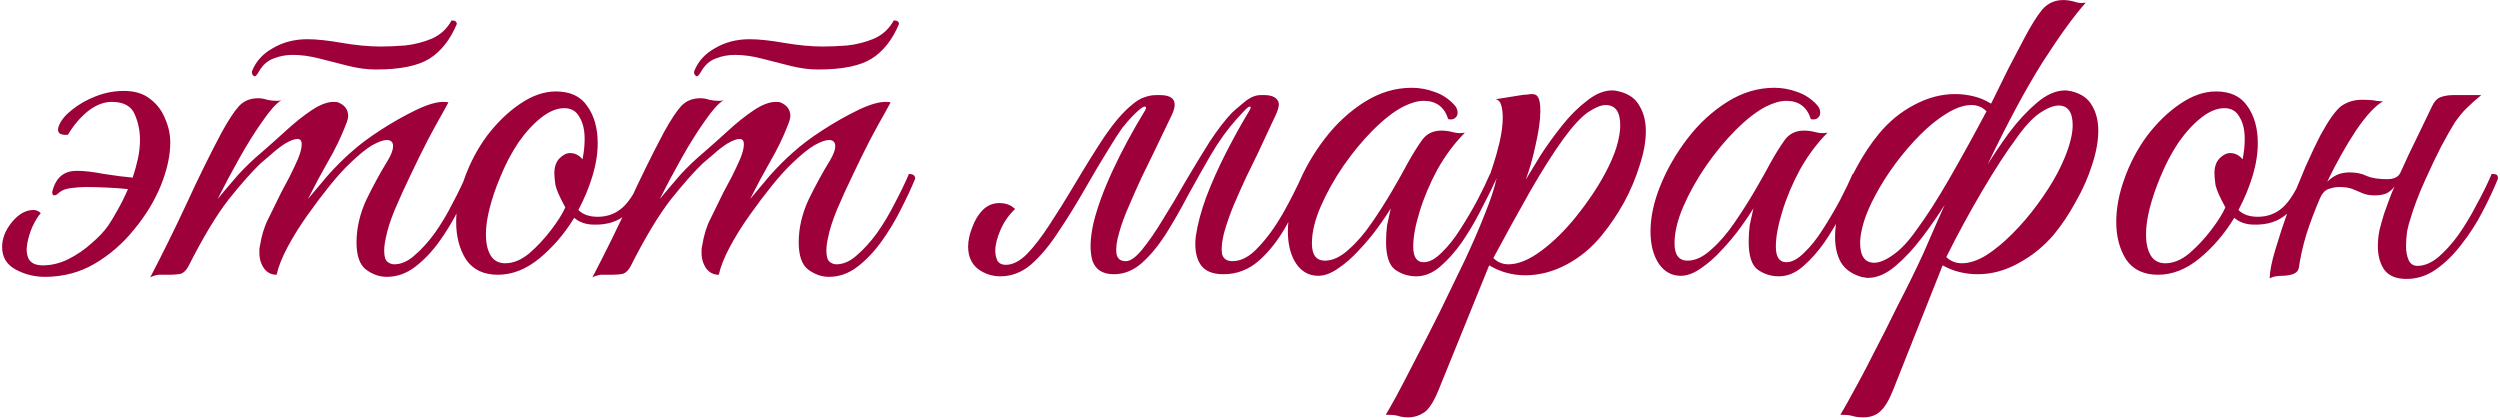 <?xml version="1.0" encoding="UTF-8"?> <svg xmlns="http://www.w3.org/2000/svg" width="1101" height="184" viewBox="0 0 1101 184" fill="none"><path d="M26.001 55.22C26.921 52.92 28.838 50.62 31.751 48.32C34.818 45.867 38.345 43.873 42.331 42.34C46.318 40.807 50.381 40.04 54.521 40.04C59.275 40.04 63.108 41.19 66.021 43.49C69.088 45.79 71.311 48.703 72.691 52.23C74.225 55.603 74.991 59.13 74.991 62.81C74.991 68.483 73.611 74.77 70.851 81.67C68.091 88.417 64.181 94.857 59.121 100.99C54.215 107.123 48.388 112.183 41.641 116.17C35.048 120.003 27.765 121.92 19.791 121.92C15.191 121.92 10.898 120.847 6.911 118.7C2.925 116.553 0.931 113.257 0.931 108.81C0.931 104.977 2.388 101.297 5.301 97.77C8.215 94.243 11.358 92.48 14.731 92.48C15.958 92.48 17.031 92.94 17.951 93.86C16.725 95.24 15.498 97.233 14.271 99.84C13.198 102.293 12.431 104.823 11.971 107.43C11.511 110.037 11.741 112.26 12.661 114.1C13.735 115.94 15.805 116.86 18.871 116.86C22.705 116.86 26.461 115.94 30.141 114.1C33.821 112.26 37.195 109.96 40.261 107.2C43.481 104.44 45.935 101.833 47.621 99.38C48.695 97.847 49.998 95.7 51.531 92.94C53.218 90.027 54.828 86.807 56.361 83.28C53.448 82.973 50.228 82.743 46.701 82.59C43.328 82.437 40.338 82.36 37.731 82.36C35.891 82.36 33.745 82.513 31.291 82.82C28.991 83.127 27.305 83.74 26.231 84.66C25.311 85.58 24.545 86.04 23.931 86.04C23.318 86.04 23.011 85.58 23.011 84.66C23.011 84.353 23.165 83.74 23.471 82.82C25.158 77.76 28.608 75.23 33.821 75.23C37.041 75.23 41.028 75.69 45.781 76.61C50.688 77.377 54.905 77.913 58.431 78.22C59.351 75.46 60.118 72.7 60.731 69.94C61.345 67.027 61.651 64.267 61.651 61.66C61.651 57.673 60.885 53.917 59.351 50.39C57.818 46.71 54.445 44.87 49.231 44.87C45.705 44.87 42.178 46.25 38.651 49.01C35.278 51.77 32.365 55.22 29.911 59.36C26.078 59.667 24.775 58.287 26.001 55.22ZM165.523 30.61C161.69 30.61 157.627 30.073 153.333 29C149.193 27.927 144.977 26.853 140.683 25.78C136.543 24.707 132.633 24.17 128.953 24.17C125.887 24.17 123.05 24.707 120.443 25.78C117.837 26.7 115.69 28.617 114.003 31.53L113.313 32.68C112.853 33.293 112.47 33.6 112.163 33.6C111.857 33.6 111.55 33.37 111.243 32.91C110.937 32.45 110.86 31.913 111.013 31.3C112.7 27.007 115.767 23.633 120.213 21.18C124.66 18.573 129.72 17.27 135.393 17.27C139.38 17.27 144.44 17.807 150.573 18.88C156.86 19.953 162.533 20.49 167.593 20.49C170.813 20.49 174.417 20.337 178.403 20.03C182.543 19.57 186.453 18.573 190.133 17.04C193.967 15.353 196.88 12.67 198.873 8.99C200.407 8.99 201.173 9.527 201.173 10.6C198.26 17.5 194.273 22.56 189.213 25.78C184.153 29 176.257 30.61 165.523 30.61ZM73.983 121C72.297 121 70.917 121 69.843 121C68.617 121.153 67.39 121.537 66.163 122.15C71.837 111.263 77.203 100.377 82.263 89.49C87.323 78.45 92.46 68.023 97.673 58.21C100.74 52.69 103.27 48.857 105.263 46.71C107.41 44.41 110.247 43.26 113.773 43.26C115 43.26 116.303 43.49 117.683 43.95C119.063 44.257 120.443 44.41 121.823 44.41C122.743 44.41 123.433 44.333 123.893 44.18C121.747 45.407 118.987 48.473 115.613 53.38C112.24 58.133 108.79 63.653 105.263 69.94C101.737 76.227 98.593 82.13 95.833 87.65C98.747 84.123 101.737 80.597 104.803 77.07C108.023 73.543 111.55 70.17 115.383 66.95C118.757 64.037 122.283 60.893 125.963 57.52C129.797 53.993 133.553 51.003 137.233 48.55C140.913 46.097 144.133 44.87 146.893 44.87C147.967 44.87 148.657 44.947 148.963 45.1C151.877 46.327 153.333 48.32 153.333 51.08C153.333 52 152.95 53.38 152.183 55.22C150.19 60.433 147.583 65.8 144.363 71.32C141.297 76.687 138.383 82.13 135.623 87.65C137.923 84.89 140.76 81.517 144.133 77.53C147.66 73.543 151.187 70.017 154.713 66.95C158.087 63.883 162.38 60.663 167.593 57.29C172.807 53.917 177.943 51.003 183.003 48.55C188.063 46.097 192.127 44.87 195.193 44.87C196.267 44.87 197.033 44.947 197.493 45.1C197.493 45.1 196.65 46.633 194.963 49.7C193.277 52.613 191.13 56.523 188.523 61.43C186.07 66.183 183.54 71.32 180.933 76.84C178.327 82.207 175.95 87.42 173.803 92.48C171.81 97.387 170.507 101.527 169.893 104.9C169.433 106.893 169.203 108.733 169.203 110.42C169.203 112.873 169.663 114.483 170.583 115.25C171.503 116.017 172.5 116.4 173.573 116.4C176.64 116.4 179.63 115.097 182.543 112.49C185.61 109.883 188.6 106.587 191.513 102.6C194.427 98.46 197.033 94.09 199.333 89.49C201.787 84.89 203.857 80.597 205.543 76.61C207.383 76.61 208.303 77.3 208.303 78.68C206.617 82.82 204.47 87.42 201.863 92.48C199.41 97.387 196.573 102.063 193.353 106.51C190.133 110.957 186.607 114.637 182.773 117.55C178.94 120.463 174.8 121.92 170.353 121.92C167.133 121.92 164.067 120.847 161.153 118.7C158.393 116.553 157.013 112.567 157.013 106.74C157.013 100.453 158.47 94.167 161.383 87.88C164.45 81.593 167.593 75.843 170.813 70.63C172.347 68.023 173.113 65.953 173.113 64.42C173.113 62.58 172.193 61.66 170.353 61.66C168.82 61.66 166.673 62.427 163.913 63.96C161.307 65.493 158.01 68.177 154.023 72.01C151.57 74.31 148.657 77.53 145.283 81.67C142.063 85.657 138.767 90.027 135.393 94.78C132.02 99.533 129.107 104.21 126.653 108.81C124.2 113.41 122.59 117.473 121.823 121C119.523 121 117.683 120.08 116.303 118.24C114.923 116.247 114.233 113.947 114.233 111.34C114.233 110.88 114.233 110.42 114.233 109.96C114.233 109.5 114.31 108.963 114.463 108.35C115.23 103.597 116.457 99.61 118.143 96.39C119.83 93.017 121.747 89.107 123.893 84.66C124.967 82.667 126.193 80.367 127.573 77.76C128.953 75 130.18 72.393 131.253 69.94C132.327 67.333 132.863 65.187 132.863 63.5C132.863 61.967 132.25 61.2 131.023 61.2C129.643 61.2 127.803 61.89 125.503 63.27C123.357 64.65 121.287 66.26 119.293 68.1C117.3 69.787 115.767 71.09 114.693 72.01C110.86 75.69 106.183 80.98 100.663 87.88C95.297 94.78 89.393 104.593 82.953 117.32C82.033 119.007 80.96 120.08 79.733 120.54C78.507 120.847 76.59 121 73.983 121ZM219.295 121C213.008 121 208.331 118.777 205.265 114.33C202.351 109.73 200.895 104.21 200.895 97.77C200.895 91.79 202.045 85.58 204.345 79.14C206.798 72.087 210.171 65.647 214.465 59.82C218.911 53.993 223.741 49.317 228.955 45.79C234.321 42.11 239.611 40.27 244.825 40.27C251.111 40.27 255.711 42.417 258.625 46.71C261.691 51.003 263.225 56.447 263.225 63.04C263.225 67.64 262.458 72.47 260.925 77.53C259.391 82.59 257.321 87.573 254.715 92.48C256.708 94.473 259.545 95.47 263.225 95.47C267.518 95.47 271.198 94.09 274.265 91.33C277.331 88.57 280.321 83.663 283.235 76.61C285.075 76.61 285.995 77.3 285.995 78.68C283.081 85.733 279.708 90.947 275.875 94.32C272.195 97.54 267.441 99.073 261.615 98.92C258.088 98.92 255.175 97.923 252.875 95.93C248.581 102.983 243.445 108.963 237.465 113.87C231.638 118.623 225.581 121 219.295 121ZM222.515 115.94C226.041 115.94 229.568 114.483 233.095 111.57C236.621 108.503 239.841 105.053 242.755 101.22C245.668 97.387 247.738 94.09 248.965 91.33C246.511 86.883 245.055 83.587 244.595 81.44C244.288 79.14 244.135 77.453 244.135 76.38C244.135 73.467 244.901 71.243 246.435 69.71C247.968 68.177 249.501 67.41 251.035 67.41C253.181 67.41 255.021 68.33 256.555 70.17C256.861 68.483 257.091 66.95 257.245 65.57C257.398 64.037 257.475 62.58 257.475 61.2C257.475 57.213 256.708 53.993 255.175 51.54C253.795 48.933 251.571 47.63 248.505 47.63C245.285 47.63 241.911 49.01 238.385 51.77C234.858 54.53 231.485 58.21 228.265 62.81C225.198 67.41 222.515 72.547 220.215 78.22C218.221 82.973 216.688 87.497 215.615 91.79C214.541 95.93 214.005 99.763 214.005 103.29C214.005 107.123 214.695 110.19 216.075 112.49C217.455 114.79 219.601 115.94 222.515 115.94ZM360.26 30.61C356.426 30.61 352.363 30.073 348.07 29C343.93 27.927 339.713 26.853 335.42 25.78C331.28 24.707 327.37 24.17 323.69 24.17C320.623 24.17 317.786 24.707 315.18 25.78C312.573 26.7 310.426 28.617 308.74 31.53L308.05 32.68C307.59 33.293 307.206 33.6 306.9 33.6C306.593 33.6 306.286 33.37 305.98 32.91C305.673 32.45 305.596 31.913 305.75 31.3C307.436 27.007 310.503 23.633 314.95 21.18C319.396 18.573 324.456 17.27 330.13 17.27C334.116 17.27 339.176 17.807 345.31 18.88C351.596 19.953 357.27 20.49 362.33 20.49C365.55 20.49 369.153 20.337 373.14 20.03C377.28 19.57 381.19 18.573 384.87 17.04C388.703 15.353 391.616 12.67 393.61 8.99C395.143 8.99 395.91 9.527 395.91 10.6C392.996 17.5 389.01 22.56 383.95 25.78C378.89 29 370.993 30.61 360.26 30.61ZM268.72 121C267.033 121 265.653 121 264.58 121C263.353 121.153 262.126 121.537 260.9 122.15C266.573 111.263 271.94 100.377 277 89.49C282.06 78.45 287.196 68.023 292.41 58.21C295.476 52.69 298.006 48.857 300 46.71C302.146 44.41 304.983 43.26 308.51 43.26C309.736 43.26 311.04 43.49 312.42 43.95C313.8 44.257 315.18 44.41 316.56 44.41C317.48 44.41 318.17 44.333 318.63 44.18C316.483 45.407 313.723 48.473 310.35 53.38C306.976 58.133 303.526 63.653 300 69.94C296.473 76.227 293.33 82.13 290.57 87.65C293.483 84.123 296.473 80.597 299.54 77.07C302.76 73.543 306.286 70.17 310.12 66.95C313.493 64.037 317.02 60.893 320.7 57.52C324.533 53.993 328.29 51.003 331.97 48.55C335.65 46.097 338.87 44.87 341.63 44.87C342.703 44.87 343.393 44.947 343.7 45.1C346.613 46.327 348.07 48.32 348.07 51.08C348.07 52 347.686 53.38 346.92 55.22C344.926 60.433 342.32 65.8 339.1 71.32C336.033 76.687 333.12 82.13 330.36 87.65C332.66 84.89 335.496 81.517 338.87 77.53C342.396 73.543 345.923 70.017 349.45 66.95C352.823 63.883 357.116 60.663 362.33 57.29C367.543 53.917 372.68 51.003 377.74 48.55C382.8 46.097 386.863 44.87 389.93 44.87C391.003 44.87 391.77 44.947 392.23 45.1C392.23 45.1 391.386 46.633 389.7 49.7C388.013 52.613 385.866 56.523 383.26 61.43C380.806 66.183 378.276 71.32 375.67 76.84C373.063 82.207 370.686 87.42 368.54 92.48C366.546 97.387 365.243 101.527 364.63 104.9C364.17 106.893 363.94 108.733 363.94 110.42C363.94 112.873 364.4 114.483 365.32 115.25C366.24 116.017 367.236 116.4 368.31 116.4C371.376 116.4 374.366 115.097 377.28 112.49C380.346 109.883 383.336 106.587 386.25 102.6C389.163 98.46 391.77 94.09 394.07 89.49C396.523 84.89 398.593 80.597 400.28 76.61C402.12 76.61 403.04 77.3 403.04 78.68C401.353 82.82 399.206 87.42 396.6 92.48C394.146 97.387 391.31 102.063 388.09 106.51C384.87 110.957 381.343 114.637 377.51 117.55C373.676 120.463 369.536 121.92 365.09 121.92C361.87 121.92 358.803 120.847 355.89 118.7C353.13 116.553 351.75 112.567 351.75 106.74C351.75 100.453 353.206 94.167 356.12 87.88C359.186 81.593 362.33 75.843 365.55 70.63C367.083 68.023 367.85 65.953 367.85 64.42C367.85 62.58 366.93 61.66 365.09 61.66C363.556 61.66 361.41 62.427 358.65 63.96C356.043 65.493 352.746 68.177 348.76 72.01C346.306 74.31 343.393 77.53 340.02 81.67C336.8 85.657 333.503 90.027 330.13 94.78C326.756 99.533 323.843 104.21 321.39 108.81C318.936 113.41 317.326 117.473 316.56 121C314.26 121 312.42 120.08 311.04 118.24C309.66 116.247 308.97 113.947 308.97 111.34C308.97 110.88 308.97 110.42 308.97 109.96C308.97 109.5 309.046 108.963 309.2 108.35C309.966 103.597 311.193 99.61 312.88 96.39C314.566 93.017 316.483 89.107 318.63 84.66C319.703 82.667 320.93 80.367 322.31 77.76C323.69 75 324.916 72.393 325.99 69.94C327.063 67.333 327.6 65.187 327.6 63.5C327.6 61.967 326.986 61.2 325.76 61.2C324.38 61.2 322.54 61.89 320.24 63.27C318.093 64.65 316.023 66.26 314.03 68.1C312.036 69.787 310.503 71.09 309.43 72.01C305.596 75.69 300.92 80.98 295.4 87.88C290.033 94.78 284.13 104.593 277.69 117.32C276.77 119.007 275.696 120.08 274.47 120.54C273.243 120.847 271.326 121 268.72 121ZM438.323 110.42C438.323 111.953 438.63 113.41 439.243 114.79C440.01 116.017 441.236 116.63 442.923 116.63C445.99 116.63 449.133 115.02 452.353 111.8C455.573 108.427 458.87 104.133 462.243 98.92C465.77 93.553 469.22 88.033 472.593 82.36C477.96 73.313 482.636 65.8 486.623 59.82C490.763 53.84 494.596 49.393 498.123 46.48C500.423 44.487 502.416 43.26 504.103 42.8C505.79 42.187 507.476 41.88 509.163 41.88H510.773C517.06 41.88 518.823 44.793 516.063 50.62L507.783 67.87C506.403 70.63 504.716 74.08 502.723 78.22C500.883 82.207 499.043 86.347 497.203 90.64C495.363 94.78 493.906 98.767 492.833 102.6C491.76 106.28 491.376 109.27 491.683 111.57C491.99 113.87 493.37 115.02 495.823 115.02C497.816 115.02 500.193 113.333 502.953 109.96C505.866 106.433 508.933 101.987 512.153 96.62C515.526 91.253 518.9 85.58 522.273 79.6C525.8 73.62 529.25 67.947 532.623 62.58C536.15 57.213 539.446 52.92 542.513 49.7C543.28 48.933 544.966 47.477 547.573 45.33C550.18 43.03 552.71 41.88 555.163 41.88H556.773C559.533 41.88 561.45 42.57 562.523 43.95C563.596 45.177 563.366 47.4 561.833 50.62L553.783 67.87C552.403 70.63 550.716 74.08 548.723 78.22C546.883 82.207 545.043 86.347 543.203 90.64C541.516 94.78 540.136 98.767 539.063 102.6C538.143 106.28 537.836 109.27 538.143 111.57C538.603 113.87 540.136 115.02 542.743 115.02C546.576 115.02 550.333 113.027 554.013 109.04C557.846 105.053 561.45 100.147 564.823 94.32C568.196 88.34 571.186 82.437 573.793 76.61C574.406 76.61 575.02 76.84 575.633 77.3C576.246 77.607 576.553 78.067 576.553 78.68C573.793 85.58 570.573 92.25 566.893 98.69C563.366 105.13 559.303 110.42 554.703 114.56C550.103 118.7 544.813 120.77 538.833 120.77C533.773 120.77 530.323 119.237 528.483 116.17C526.643 113.103 526.03 109.04 526.643 103.98C527.41 98.767 528.943 93.017 531.243 86.73C533.696 80.29 536.61 73.773 539.983 67.18C543.356 60.587 546.806 54.377 550.333 48.55C550.946 47.477 550.946 46.94 550.333 46.94C549.873 46.94 548.876 47.783 547.343 49.47C545.81 51.157 544.89 52.153 544.583 52.46C540.596 56.907 536.84 62.12 533.313 68.1C529.94 73.927 526.566 79.907 523.193 86.04C519.973 92.173 516.676 97.923 513.303 103.29C509.93 108.503 506.403 112.72 502.723 115.94C499.043 119.16 494.98 120.77 490.533 120.77C485.626 120.77 482.483 118.777 481.103 114.79C479.876 110.65 480.03 105.13 481.563 98.23C483.25 91.33 486.086 83.587 490.073 75C494.06 66.413 498.813 57.597 504.333 48.55C504.946 47.477 504.87 46.94 504.103 46.94C503.336 46.94 501.726 48.167 499.273 50.62C497.586 52.307 495.9 54.223 494.213 56.37C492.68 58.517 490.61 61.737 488.003 66.03C485.396 70.17 481.716 76.38 476.963 84.66C473.436 90.793 469.756 96.697 465.923 102.37C462.243 108.043 458.333 112.72 454.193 116.4C450.053 119.927 445.53 121.69 440.623 121.69C436.943 121.69 433.646 120.617 430.733 118.47C427.82 116.17 426.363 112.873 426.363 108.58C426.363 105.973 426.976 103.137 428.203 100.07C429.276 97.003 430.886 94.397 433.033 92.25C435.333 90.103 438.093 89.183 441.313 89.49C443.46 89.643 445.376 90.487 447.063 92.02C444.303 94.627 442.156 97.693 440.623 101.22C439.09 104.747 438.323 107.813 438.323 110.42ZM623.764 121.69C620.238 121.69 617.094 120.693 614.334 118.7C611.728 116.707 610.424 112.643 610.424 106.51C610.424 103.903 610.578 101.45 610.884 99.15C611.344 96.85 611.881 94.397 612.494 91.79C611.114 94.09 609.198 96.927 606.744 100.3C604.291 103.673 601.531 106.97 598.464 110.19C595.551 113.41 592.484 116.093 589.264 118.24C586.198 120.387 583.284 121.46 580.524 121.46C576.538 121.46 573.318 119.697 570.864 116.17C568.411 112.49 567.184 107.737 567.184 101.91C567.184 95.623 568.641 88.877 571.554 81.67C574.468 74.463 578.454 67.563 583.514 60.97C588.574 54.377 594.401 49.01 600.994 44.87C607.588 40.73 614.488 38.66 621.694 38.66C625.221 38.66 628.594 39.273 631.814 40.5C635.034 41.573 637.871 43.413 640.324 46.02C641.398 47.093 641.934 48.32 641.934 49.7C641.934 50.62 641.551 51.387 640.784 52C640.018 52.613 639.021 52.767 637.794 52.46C636.108 47.093 632.504 44.41 626.984 44.41C624.378 44.41 621.388 45.253 618.014 46.94C613.874 49.087 609.428 52.537 604.674 57.29C600.074 61.89 595.704 67.18 591.564 73.16C587.578 78.987 584.281 84.89 581.674 90.87C579.068 96.85 577.764 102.293 577.764 107.2C577.764 112.26 579.681 114.79 583.514 114.79C586.888 114.79 590.338 113.18 593.864 109.96C597.544 106.74 600.994 102.753 604.214 98C607.588 93.093 610.654 88.263 613.414 83.51C616.174 78.757 618.321 74.923 619.854 72.01C622.154 67.87 624.301 64.42 626.294 61.66C628.288 58.9 631.124 57.52 634.804 57.52C636.491 57.52 638.178 57.75 639.864 58.21C641.551 58.67 643.314 58.747 645.154 58.44C640.554 63.04 636.491 68.483 632.964 74.77C629.591 81.057 626.984 87.267 625.144 93.4C623.304 99.38 622.384 104.44 622.384 108.58C622.384 113.18 623.918 115.48 626.984 115.48C629.438 115.48 632.044 114.1 634.804 111.34C637.718 108.58 640.478 105.13 643.084 100.99C645.844 96.697 648.374 92.403 650.674 88.11C652.974 83.663 654.814 79.83 656.194 76.61C656.961 76.61 657.574 76.687 658.034 76.84C658.648 76.993 658.954 77.607 658.954 78.68C658.801 79.293 658.494 79.983 658.034 80.75C657.728 81.363 657.191 82.513 656.424 84.2C655.198 86.653 653.511 89.95 651.364 94.09C649.218 98.23 646.688 102.447 643.774 106.74C640.861 110.88 637.718 114.407 634.344 117.32C630.971 120.233 627.444 121.69 623.764 121.69ZM620.176 183.79C618.336 183.79 616.802 183.56 615.576 183.1C614.196 182.793 612.432 182.64 610.286 182.64C610.899 181.72 612.432 179.037 614.886 174.59C617.186 170.297 620.022 164.853 623.396 158.26C626.769 151.82 630.372 144.767 634.206 137.1C637.886 129.587 641.489 122.15 645.016 114.79C648.542 107.277 651.532 100.377 653.986 94.09C656.592 87.65 658.279 82.513 659.046 78.68C658.279 78.68 657.589 78.527 656.976 78.22C656.362 77.913 656.132 77.377 656.286 76.61C656.286 76.61 656.746 75.23 657.666 72.47C658.586 69.71 659.506 66.413 660.426 62.58C661.346 58.593 661.806 54.99 661.806 51.77C661.806 49.623 661.576 47.783 661.116 46.25C660.656 44.717 659.812 43.873 658.586 43.72L670.086 41.88C671.006 41.727 671.849 41.65 672.616 41.65C673.382 41.497 674.072 41.42 674.686 41.42C676.066 41.42 676.986 41.957 677.446 43.03C678.059 43.95 678.366 45.943 678.366 49.01C678.366 52.843 677.676 57.75 676.296 63.73C675.069 69.557 673.612 74.693 671.926 79.14C673.612 76.38 675.759 72.853 678.366 68.56C681.126 64.267 684.269 59.897 687.796 55.45C691.322 51.003 695.002 47.323 698.836 44.41C702.669 41.343 706.426 39.81 710.106 39.81C710.872 39.81 711.869 39.963 713.096 40.27C717.389 41.343 720.379 43.49 722.066 46.71C723.906 49.777 724.826 53.457 724.826 57.75C724.826 62.35 723.906 67.41 722.066 72.93C720.379 78.45 718.079 83.893 715.166 89.26C712.252 94.473 709.032 99.227 705.506 103.52C701.212 108.887 696.076 113.18 690.096 116.4C684.116 119.62 677.982 121.23 671.696 121.23C666.022 121.23 660.732 119.773 655.826 116.86L633.516 171.83C631.369 177.043 629.222 180.34 627.076 181.72C624.929 183.1 622.629 183.79 620.176 183.79ZM664.336 116.4C668.629 116.4 673.459 114.407 678.826 110.42C684.192 106.433 689.329 101.373 694.236 95.24C699.296 88.953 703.512 82.667 706.886 76.38C709.186 72.087 710.872 68.177 711.946 64.65C713.019 60.97 713.556 57.827 713.556 55.22C713.556 49.24 711.409 46.25 707.116 46.25C705.122 46.25 702.516 47.323 699.296 49.47C696.229 51.617 692.626 55.527 688.486 61.2C684.039 67.333 679.132 75.077 673.766 84.43C668.552 93.63 663.186 103.367 657.666 113.64C659.506 115.48 661.729 116.4 664.336 116.4ZM783.461 121.69C779.935 121.69 776.791 120.693 774.031 118.7C771.425 116.707 770.121 112.643 770.121 106.51C770.121 103.903 770.275 101.45 770.581 99.15C771.041 96.85 771.578 94.397 772.191 91.79C770.811 94.09 768.895 96.927 766.441 100.3C763.988 103.673 761.228 106.97 758.161 110.19C755.248 113.41 752.181 116.093 748.961 118.24C745.895 120.387 742.981 121.46 740.221 121.46C736.235 121.46 733.015 119.697 730.561 116.17C728.108 112.49 726.881 107.737 726.881 101.91C726.881 95.623 728.338 88.877 731.251 81.67C734.165 74.463 738.151 67.563 743.211 60.97C748.271 54.377 754.098 49.01 760.691 44.87C767.285 40.73 774.185 38.66 781.391 38.66C784.918 38.66 788.291 39.273 791.511 40.5C794.731 41.573 797.568 43.413 800.021 46.02C801.095 47.093 801.631 48.32 801.631 49.7C801.631 50.62 801.248 51.387 800.481 52C799.715 52.613 798.718 52.767 797.491 52.46C795.805 47.093 792.201 44.41 786.681 44.41C784.075 44.41 781.085 45.253 777.711 46.94C773.571 49.087 769.125 52.537 764.371 57.29C759.771 61.89 755.401 67.18 751.261 73.16C747.275 78.987 743.978 84.89 741.371 90.87C738.765 96.85 737.461 102.293 737.461 107.2C737.461 112.26 739.378 114.79 743.211 114.79C746.585 114.79 750.035 113.18 753.561 109.96C757.241 106.74 760.691 102.753 763.911 98C767.285 93.093 770.351 88.263 773.111 83.51C775.871 78.757 778.018 74.923 779.551 72.01C781.851 67.87 783.998 64.42 785.991 61.66C787.985 58.9 790.821 57.52 794.501 57.52C796.188 57.52 797.875 57.75 799.561 58.21C801.248 58.67 803.011 58.747 804.851 58.44C800.251 63.04 796.188 68.483 792.661 74.77C789.288 81.057 786.681 87.267 784.841 93.4C783.001 99.38 782.081 104.44 782.081 108.58C782.081 113.18 783.615 115.48 786.681 115.48C789.135 115.48 791.741 114.1 794.501 111.34C797.415 108.58 800.175 105.13 802.781 100.99C805.541 96.697 808.071 92.403 810.371 88.11C812.671 83.663 814.511 79.83 815.891 76.61C816.658 76.61 817.271 76.687 817.731 76.84C818.345 76.993 818.651 77.607 818.651 78.68C818.498 79.293 818.191 79.983 817.731 80.75C817.425 81.363 816.888 82.513 816.121 84.2C814.895 86.653 813.208 89.95 811.061 94.09C808.915 98.23 806.385 102.447 803.471 106.74C800.558 110.88 797.415 114.407 794.041 117.32C790.668 120.233 787.141 121.69 783.461 121.69ZM847.263 111.11C848.796 107.583 850.33 104.057 851.863 100.53C853.396 97.003 854.93 93.553 856.463 90.18C853.703 94.627 850.406 99.38 846.573 104.44C842.893 109.347 838.983 113.563 834.843 117.09C830.703 120.617 826.64 122.38 822.653 122.38C822.04 122.38 821.503 122.303 821.043 122.15C820.583 122.15 820.123 122.073 819.663 121.92C815.523 120.693 812.533 118.547 810.693 115.48C809.006 112.413 808.163 108.733 808.163 104.44C808.163 99.84 809.006 94.857 810.693 89.49C812.533 83.97 814.91 78.603 817.823 73.39C820.736 68.023 823.956 63.193 827.483 58.9C831.93 53.533 837.066 49.317 842.893 46.25C848.873 43.03 854.93 41.42 861.063 41.42C863.67 41.42 866.276 41.727 868.883 42.34C871.643 42.953 874.25 44.027 876.703 45.56H876.933C879.54 40.193 882.07 35.057 884.523 30.15C887.13 25.09 889.583 20.413 891.883 16.12C894.49 11.213 896.943 7.303 899.243 4.39C901.696 1.477 904.84 0.02 908.673 0.02C910.053 0.02 911.663 0.25 913.503 0.71C915.036 1.323 916.723 1.477 918.563 1.17C913.503 6.843 907.216 15.507 899.703 27.16C892.343 38.813 884.216 53.917 875.323 72.47C878.083 68.023 881.303 63.27 884.983 58.21C888.816 53.15 892.803 48.857 896.943 45.33C901.236 41.65 905.453 39.81 909.593 39.81C910.206 39.81 910.743 39.887 911.203 40.04C911.663 40.04 912.123 40.117 912.583 40.27C916.723 41.343 919.636 43.413 921.323 46.48C923.163 49.547 924.083 53.227 924.083 57.52C924.083 62.12 923.163 67.18 921.323 72.7C919.636 78.067 917.26 83.433 914.193 88.8C911.28 94.167 908.06 98.997 904.533 103.29C900.086 108.503 894.873 112.72 888.893 115.94C883.066 119.16 877.086 120.77 870.953 120.77C868.346 120.77 865.74 120.463 863.133 119.85C860.526 119.237 857.996 118.24 855.543 116.86L833.693 171.83C831.853 176.43 829.936 179.573 827.943 181.26C826.103 182.947 823.65 183.79 820.583 183.79C818.59 183.79 816.903 183.56 815.523 183.1C814.296 182.793 812.61 182.64 810.463 182.64C811.076 181.72 812.15 179.88 813.683 177.12C815.216 174.36 816.98 171.14 818.973 167.46C820.966 163.78 822.883 160.1 824.723 156.42C828.25 149.673 832.006 142.237 835.993 134.11C840.133 126.137 843.89 118.47 847.263 111.11ZM825.873 86.04C823.573 90.333 821.886 94.243 820.813 97.77C819.74 101.297 819.203 104.363 819.203 106.97C819.203 112.797 821.273 115.71 825.413 115.71C827.713 115.71 830.473 114.56 833.693 112.26C837.066 109.96 840.516 106.28 844.043 101.22C848.49 95.24 853.396 87.573 858.763 78.22C864.13 68.867 869.496 59.13 874.863 49.01C873.023 47.17 870.8 46.25 868.193 46.25C864.973 46.25 861.37 47.477 857.383 49.93C853.55 52.23 849.64 55.373 845.653 59.36C841.82 63.193 838.14 67.487 834.613 72.24C831.24 76.84 828.326 81.44 825.873 86.04ZM906.143 76.15C908.443 71.703 910.13 67.717 911.203 64.19C912.276 60.663 912.813 57.673 912.813 55.22C912.813 49.393 910.743 46.48 906.603 46.48C904.303 46.48 901.466 47.63 898.093 49.93C894.873 52.23 891.5 55.91 887.973 60.97C883.526 66.95 878.543 74.617 873.023 83.97C867.503 93.323 862.213 103.06 857.153 113.18C858.993 115.02 861.293 115.94 864.053 115.94C867.273 115.94 870.8 114.79 874.633 112.49C878.466 110.037 882.3 106.893 886.133 103.06C890.12 99.073 893.8 94.78 897.173 90.18C900.7 85.427 903.69 80.75 906.143 76.15ZM950.398 121C944.112 121 939.435 118.777 936.368 114.33C933.455 109.73 931.998 104.21 931.998 97.77C931.998 91.79 933.148 85.58 935.448 79.14C937.902 72.087 941.275 65.647 945.568 59.82C950.015 53.993 954.845 49.317 960.058 45.79C965.425 42.11 970.715 40.27 975.928 40.27C982.215 40.27 986.815 42.417 989.728 46.71C992.795 51.003 994.328 56.447 994.328 63.04C994.328 67.64 993.562 72.47 992.028 77.53C990.495 82.59 988.425 87.573 985.818 92.48C987.812 94.473 990.648 95.47 994.328 95.47C998.622 95.47 1002.3 94.09 1005.37 91.33C1008.43 88.57 1011.42 83.663 1014.34 76.61C1016.18 76.61 1017.1 77.3 1017.1 78.68C1014.18 85.733 1010.81 90.947 1006.98 94.32C1003.3 97.54 998.545 99.073 992.718 98.92C989.192 98.92 986.278 97.923 983.978 95.93C979.685 102.983 974.548 108.963 968.568 113.87C962.742 118.623 956.685 121 950.398 121ZM953.618 115.94C957.145 115.94 960.672 114.483 964.198 111.57C967.725 108.503 970.945 105.053 973.858 101.22C976.772 97.387 978.842 94.09 980.068 91.33C977.615 86.883 976.158 83.587 975.698 81.44C975.392 79.14 975.238 77.453 975.238 76.38C975.238 73.467 976.005 71.243 977.538 69.71C979.072 68.177 980.605 67.41 982.138 67.41C984.285 67.41 986.125 68.33 987.658 70.17C987.965 68.483 988.195 66.95 988.348 65.57C988.502 64.037 988.578 62.58 988.578 61.2C988.578 57.213 987.812 53.993 986.278 51.54C984.898 48.933 982.675 47.63 979.608 47.63C976.388 47.63 973.015 49.01 969.488 51.77C965.962 54.53 962.588 58.21 959.368 62.81C956.302 67.41 953.618 72.547 951.318 78.22C949.325 82.973 947.792 87.497 946.718 91.79C945.645 95.93 945.108 99.763 945.108 103.29C945.108 107.123 945.798 110.19 947.178 112.49C948.558 114.79 950.705 115.94 953.618 115.94ZM1012.47 117.55C1012.32 119.083 1011.4 120.157 1009.71 120.77C1008.18 121.23 1006.65 121.46 1005.11 121.46C1002.66 121.46 1000.82 121.843 999.593 122.61C999.593 119.543 1000.44 115.25 1002.12 109.73C1003.81 104.057 1005.8 98 1008.1 91.56C1010.56 84.967 1013.01 78.833 1015.46 73.16C1018.07 67.333 1020.22 62.81 1021.9 59.59C1025.58 52.843 1028.65 48.55 1031.1 46.71C1033.71 44.87 1036.7 43.95 1040.07 43.95C1043.14 43.95 1045.29 44.103 1046.51 44.41C1047.89 44.563 1048.89 44.64 1049.5 44.64C1046.13 46.48 1042.14 50.773 1037.54 57.52C1033.1 64.267 1028.88 71.78 1024.89 80.06C1026.12 78.833 1027.5 77.837 1029.03 77.07C1030.72 76.303 1032.64 75.92 1034.78 75.92C1037.7 75.92 1040.23 76.457 1042.37 77.53C1044.52 78.45 1047.51 78.91 1051.34 78.91C1054.26 78.91 1056.17 77.99 1057.09 76.15C1059.55 70.63 1062.08 65.263 1064.68 60.05C1067.29 54.683 1069.44 50.237 1071.12 46.71C1072.04 44.717 1073.27 43.413 1074.8 42.8C1076.49 42.187 1078.33 41.88 1080.32 41.88H1092.74C1090.14 44.027 1087.91 46.02 1086.07 47.86C1084.39 49.547 1082.7 51.617 1081.01 54.07C1079.48 56.523 1077.49 60.05 1075.03 64.65C1073.04 68.483 1070.66 73.467 1067.9 79.6C1065.14 85.733 1063.07 91.177 1061.69 95.93C1061.08 97.617 1060.54 99.61 1060.08 101.91C1059.78 104.21 1059.62 106.357 1059.62 108.35C1059.62 110.803 1060.01 112.873 1060.77 114.56C1061.54 116.247 1062.84 117.09 1064.68 117.09C1067.6 117.09 1070.59 115.863 1073.65 113.41C1076.72 110.803 1079.71 107.507 1082.62 103.52C1085.54 99.38 1088.22 94.933 1090.67 90.18C1093.28 85.427 1095.5 80.903 1097.34 76.61C1098.57 76.61 1099.34 76.763 1099.64 77.07C1099.95 77.377 1100.1 77.913 1100.1 78.68C1098.26 83.28 1095.96 88.187 1093.2 93.4C1090.6 98.46 1087.53 103.213 1084 107.66C1080.63 112.107 1076.87 115.787 1072.73 118.7C1068.75 121.46 1064.45 122.84 1059.85 122.84C1055.25 122.84 1051.96 121.46 1049.96 118.7C1048.12 115.94 1047.2 112.49 1047.2 108.35C1047.2 106.203 1047.43 103.903 1047.89 101.45C1048.51 98.997 1049.2 96.543 1049.96 94.09C1050.58 92.25 1051.27 90.333 1052.03 88.34C1052.8 86.193 1053.64 84.123 1054.56 82.13C1053.64 83.357 1052.49 84.353 1051.11 85.12C1049.73 85.733 1047.97 86.04 1045.82 86.04C1043.68 86.04 1041.91 85.733 1040.53 85.12C1039.15 84.507 1037.7 83.893 1036.16 83.28C1034.63 82.667 1032.64 82.36 1030.18 82.36C1028.65 82.36 1027.04 82.667 1025.35 83.28C1023.82 83.893 1022.59 85.273 1021.67 87.42C1019.37 92.787 1017.38 98.077 1015.69 103.29C1014.16 108.503 1013.09 113.257 1012.47 117.55Z" fill="#9E0039"></path></svg> 
